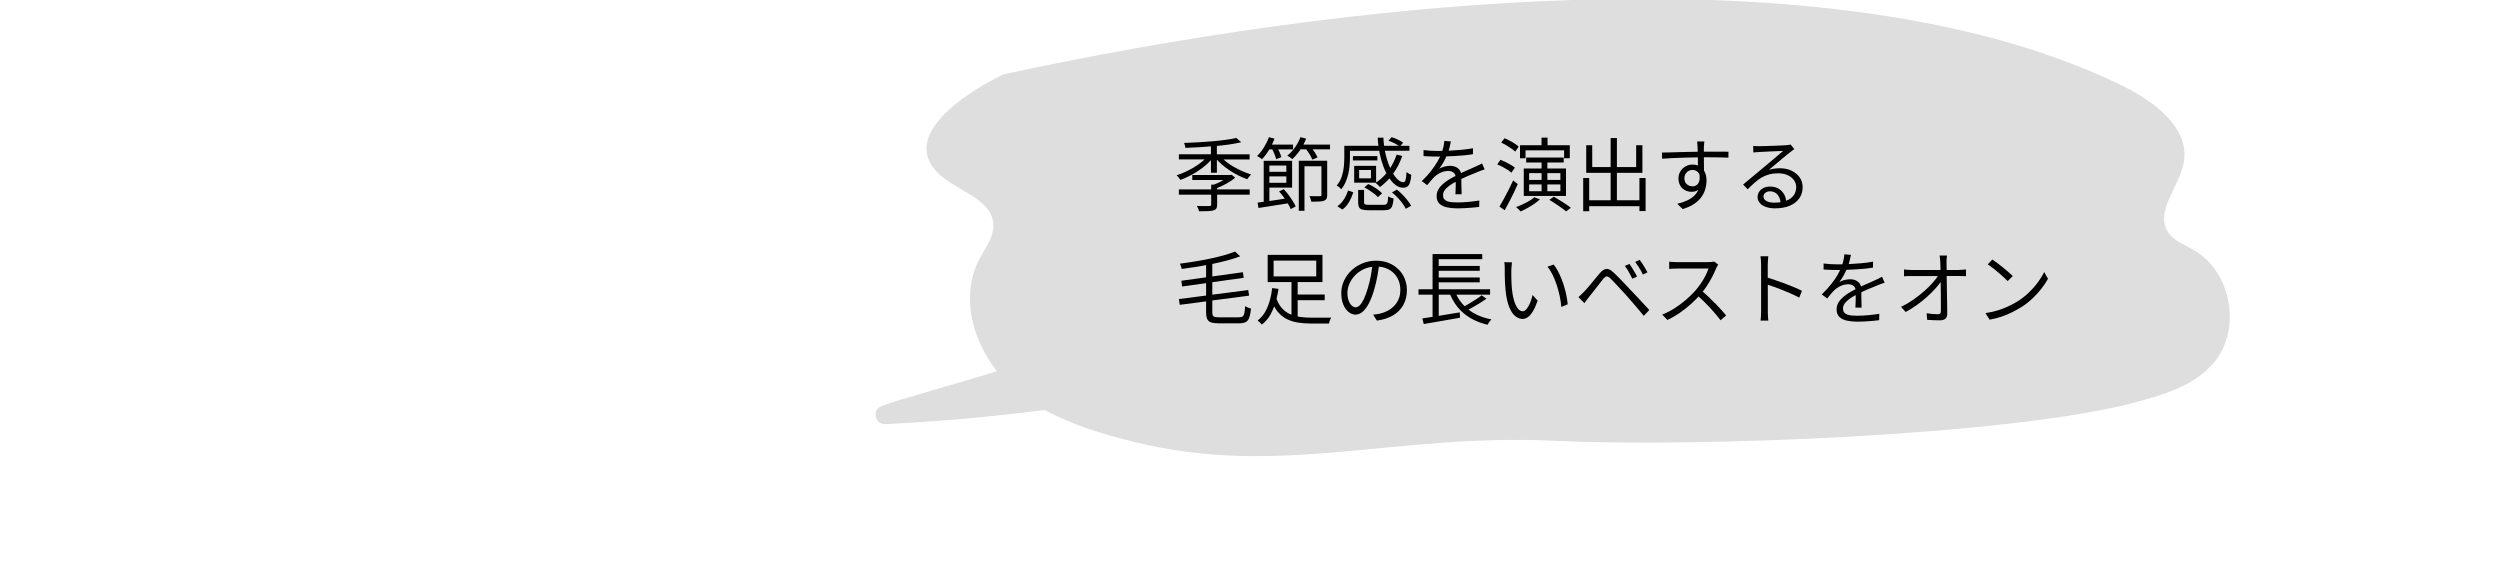 <?xml version="1.0" encoding="UTF-8"?>
<svg id="_レイヤー_2" data-name="レイヤー 2" xmlns="http://www.w3.org/2000/svg" xmlns:xlink="http://www.w3.org/1999/xlink" viewBox="0 0 750 170">
  <defs>
    <style>
      .cls-1 {
        fill: #dedede;
      }

      .cls-1, .cls-2, .cls-3 {
        stroke-width: 0px;
      }

      .cls-4 {
        clip-path: url(#clippath);
      }

      .cls-2 {
        fill: none;
      }

      .cls-3 {
        fill: #000;
      }
    </style>
    <clipPath id="clippath">
      <rect class="cls-2" width="750" height="170"/>
    </clipPath>
  </defs>
  <g id="_レイヤー_4" data-name="レイヤー 4">
    <g class="cls-4">
      <path class="cls-1" d="M658.21,75.05c-2.8-1.62-6.11-2.77-7.83-5.5-3.94-6.26,3.45-13.5,4.75-20.78,1.86-10.42-8.89-18.37-18.39-23.03-87.9-43.09-238.1-24.49-335.68-3.45,0,0-32.42,14.96-20.46,28.77,5.39,6.22,16.95,8.04,17.4,16.26.21,3.82-2.44,7.1-4.22,10.48-5.58,10.65-2.27,24.01,5.32,33.54-12.57,3.97-29.3,8.41-34.62,10.47-2.98,1.15-2.01,5.59,1.18,5.43,15.97-.78,31.91-2.21,47.78-4.25,8.31,4.58,17.75,7.35,27.04,9.64,43.58,10.74,77.81-2.74,126.17-.38,41,2,135.63-1.52,173.09-11.33,9-2.36,18.61-5.09,24.54-12.27,8.24-9.98,5.15-27.11-6.06-33.58Z"/>
      <g>
        <path class="cls-3" d="M364.16,55.38h-.8v1.44h-9.7v1.58h9.7v2.95c0,.16-.04.27-.11.34-.07.06-.22.1-.44.12-.14,0-.4,0-.78.01s-.82,0-1.33,0c-.51,0-1.06-.02-1.63-.04.13.22.26.48.38.78.13.3.22.57.26.83,1.06,0,1.94-.02,2.64-.05.7-.03,1.26-.1,1.68-.21.43-.13.72-.32.88-.59.15-.26.23-.64.23-1.14v-3h9.77v-1.58h-9.77v-.41c.88-.35,1.77-.77,2.69-1.27,1.06-.58,1.97-1.18,2.74-1.82l-1.1-.91-.38.1h-11.4v1.49h9.35c-.45.27-.91.54-1.42.78-.48.23-.96.43-1.44.61Z"/>
        <path class="cls-3" d="M370.21,50.12c-.82-.48-1.59-1-2.29-1.55-.31-.24-.59-.49-.85-.73h7.81v-1.54h-9.82v-2.52c1.29-.12,2.54-.27,3.72-.44,1.34-.19,2.54-.42,3.6-.67l-1.49-1.29c-.86.21-1.91.4-3.13.56s-2.54.32-3.96.44c-1.42.13-2.86.23-4.32.31-1.46.08-2.88.14-4.26.19.08.21.16.46.25.74.09.29.14.54.16.74,1.42-.05,2.89-.12,4.4-.21,1.09-.06,2.17-.15,3.25-.24v2.37h-9.62v1.54h7.72c-.27.25-.54.5-.84.74-.71.58-1.49,1.12-2.34,1.63-.85.51-1.72.97-2.6,1.38-.89.41-1.76.75-2.63,1.02.19.16.4.38.62.66.22.28.41.52.55.73.86-.32,1.74-.71,2.64-1.16.9-.46,1.78-.97,2.64-1.54.86-.57,1.67-1.18,2.42-1.82.53-.46,1-.93,1.44-1.42v3.78h1.78v-3.93c.48.52.99,1.03,1.57,1.53.73.62,1.51,1.21,2.35,1.76.84.55,1.7,1.05,2.59,1.49s1.76.8,2.6,1.09c.1-.14.21-.3.35-.48.14-.18.28-.35.42-.53.14-.18.27-.31.38-.41-.83-.26-1.69-.58-2.57-.96-.88-.38-1.73-.82-2.56-1.3Z"/>
        <path class="cls-3" d="M381.87,61.71c1.48-.23,2.97-.47,4.47-.7,0,0,.01.02.02.03.37.62.65,1.18.84,1.68l1.51-.79c-.21-.48-.5-1.02-.89-1.63-.38-.61-.81-1.22-1.27-1.84-.46-.62-.94-1.19-1.44-1.72l-1.39.7c.48.51.95,1.08,1.4,1.72.11.15.2.3.31.45-.73.11-1.46.22-2.18.33-.85.13-1.65.25-2.44.36v-4.03h6.82v-8.04h-8.52v12.3c-.66.09-1.29.17-1.85.25l.29,1.61c1.25-.19,2.69-.42,4.32-.67ZM380.81,54.85v-1.94h5.09v1.94h-5.09ZM385.9,49.66v1.87h-5.09v-1.87h5.09Z"/>
        <path class="cls-3" d="M386.19,46.71c.16.06.33.16.52.29.18.13.36.26.54.38.18.13.32.25.43.36.82-.74,1.6-1.64,2.35-2.71.05-.07.09-.14.14-.22h1.68c.34.43.68.89.99,1.39.4.64.68,1.2.84,1.68l1.58-.65c-.19-.48-.5-1.03-.92-1.66-.18-.27-.37-.52-.56-.77h5.23v-1.42h-7.98c.31-.58.58-1.18.8-1.8l-1.7-.43c-.4,1.09-.95,2.12-1.64,3.08-.7.97-1.46,1.79-2.29,2.46Z"/>
        <path class="cls-3" d="M378.18,47.44c.18.12.32.23.42.32.72-.75,1.42-1.67,2.09-2.76.04-.06.07-.13.11-.19h.88c.22.42.44.87.64,1.37.26.62.43,1.15.53,1.58l1.54-.62c-.1-.43-.28-.95-.55-1.56-.12-.27-.24-.52-.37-.77h4.45v-1.42h-6.34c.29-.59.55-1.19.77-1.8l-1.68-.43c-.38,1.06-.88,2.08-1.5,3.08-.62,1-1.3,1.85-2.05,2.56.14.06.31.16.5.28.19.12.38.24.56.36Z"/>
        <path class="cls-3" d="M396.35,58.75c-.06.06-.19.09-.4.11-.19.02-.58.02-1.16.01-.58,0-1.24-.02-1.96-.04.13.24.24.52.35.84.1.32.18.6.23.84.94,0,1.72-.02,2.34-.05.62-.03,1.11-.11,1.48-.24.37-.16.62-.38.74-.65.13-.27.19-.65.19-1.13v-10.22h-8.52v15.02h1.7v-13.37h5.09v8.52c0,.18-.03.29-.08.35Z"/>
        <path class="cls-3" d="M407.45,56.98v3.74c0,.62.09,1.1.26,1.44.18.34.49.57.95.71.46.13,1.1.2,1.93.2h4.68c.67,0,1.2-.1,1.57-.29.38-.19.66-.54.84-1.06.18-.51.32-1.24.4-2.18-.18-.03-.36-.08-.56-.14-.2-.06-.4-.14-.59-.23-.19-.09-.35-.18-.48-.28-.03.75-.09,1.31-.17,1.67-.08.36-.21.6-.38.71-.18.11-.44.17-.79.17h-4.37c-.64,0-1.05-.04-1.24-.13-.18-.09-.28-.28-.28-.59v-3.74h-1.78Z"/>
        <path class="cls-3" d="M403.2,59.76c-.53.86-1.19,1.56-1.99,2.1l1.49,1.01c.85-.61,1.53-1.38,2.05-2.32.52-.94.93-1.88,1.24-2.84l-1.58-.58c-.27.9-.67,1.77-1.2,2.63Z"/>
        <path class="cls-3" d="M412.29,58.14c.46.35.81.69,1.07,1.01l1.25-1.15c-.29-.32-.66-.65-1.12-1s-.95-.68-1.48-1c-.53-.32-1.05-.58-1.56-.79l-1.15,1.01c.51.26,1.02.55,1.54.89.51.34,1,.68,1.45,1.03Z"/>
        <rect class="cls-3" x="405.87" y="46.83" width="7.34" height="1.3"/>
        <path class="cls-3" d="M420.76,58.41c-.55-.57-1.12-1.08-1.69-1.52l-1.49.82c.59.48,1.16,1,1.7,1.57.54.57,1.03,1.14,1.46,1.73s.76,1.12.98,1.62l1.61-.89c-.24-.5-.59-1.03-1.06-1.61-.46-.58-.97-1.15-1.52-1.72Z"/>
        <path class="cls-3" d="M421.97,51.61c-.06,1.09-.16,1.86-.29,2.33-.13.46-.35.71-.67.72-.61,0-1.25-.34-1.92-1.03-.4-.41-.78-.93-1.15-1.53,1.15-1.57,2.07-3.34,2.73-5.31l-1.68-.41c-.48,1.46-1.13,2.8-1.93,4.04-.52-1.16-.97-2.46-1.33-3.94-.1-.41-.19-.82-.27-1.25h7.37v-1.49h-2.66l.76-.94c-.38-.3-.9-.61-1.56-.92-.66-.31-1.29-.56-1.9-.73l-.94,1.06c.62.21,1.26.48,1.91.82.48.25.86.49,1.19.72h-4.41c-.1-.79-.17-1.61-.2-2.45h-1.7c.03.83.1,1.65.2,2.45h-10.23v3.6c0,.8-.05,1.69-.14,2.66-.1.98-.3,1.96-.62,2.94-.32.98-.82,1.89-1.51,2.72.13.05.28.14.46.28.18.14.35.28.52.43.17.15.29.28.37.4.54-.67.99-1.41,1.33-2.21.34-.8.61-1.62.8-2.47.19-.85.32-1.68.38-2.48.06-.81.1-1.56.1-2.27v-2.11h8.79c.04.23.07.47.11.7.3,1.49.7,2.87,1.18,4.13.26.69.55,1.32.85,1.92-.91,1.09-1.94,2.01-3.08,2.76v-4.99h-6.58v5.04h6.51s-.07.05-.1.07c.14.1.3.22.46.38.16.16.32.32.48.47.16.15.28.28.36.4,1.03-.74,1.98-1.61,2.86-2.61.6.87,1.23,1.55,1.9,2.03.71.51,1.44.77,2.2.77.53,0,.96-.11,1.28-.34.33-.22.59-.62.78-1.19.19-.57.33-1.36.41-2.36-.22-.06-.47-.17-.73-.32-.26-.15-.49-.31-.68-.47ZM411.29,53.5h-3.55v-2.5h3.55v2.5Z"/>
        <path class="cls-3" d="M429.41,51.2c-.77.98-1.73,2.02-2.88,3.14l1.63,1.2c.42-.48.8-.93,1.14-1.36s.69-.8,1.04-1.14c.54-.51,1.18-.93,1.91-1.26.73-.33,1.47-.49,2.22-.49.64,0,1.17.16,1.6.49.31.24.5.58.58,1.01-.65.33-1.29.67-1.92,1.05-.69.42-1.32.88-1.88,1.38-.57.5-1.02,1.04-1.36,1.64-.34.6-.5,1.26-.5,1.98,0,.98.28,1.73.84,2.26s1.31.9,2.24,1.1c.94.21,1.97.31,3.11.31.7,0,1.44-.02,2.22-.06.78-.04,1.54-.09,2.3-.16.76-.06,1.44-.14,2.05-.22l.05-1.92c-1.06.18-2.18.32-3.37.42-1.19.11-2.25.16-3.18.16-.62,0-1.2-.02-1.72-.07-.52-.05-.98-.15-1.38-.3-.4-.15-.71-.37-.92-.66-.22-.29-.32-.66-.32-1.13,0-.56.18-1.08.53-1.55.35-.47.83-.93,1.44-1.37.53-.39,1.15-.75,1.84-1.11,0,.4,0,.81,0,1.24,0,.48-.02.94-.04,1.37-.02.43-.03.81-.05,1.13h1.85c0-.37,0-.8-.02-1.3-.02-.5-.03-1-.04-1.52,0-.52-.01-1.02-.01-1.49v-.29c.66-.32,1.32-.63,1.97-.9,1.1-.46,2.07-.86,2.9-1.18.22-.1.46-.19.71-.29.25-.1.5-.19.74-.28s.48-.16.68-.2l-.79-1.8c-.32.18-.64.34-.96.48-.32.14-.66.29-1.01.46-.53.26-1.1.51-1.7.77-.61.26-1.25.54-1.93.84-.23.1-.48.22-.73.34-.14-.57-.41-1.04-.85-1.39-.64-.52-1.42-.78-2.35-.78-.34,0-.71.03-1.12.1-.41.06-.8.16-1.19.3-.38.14-.73.3-1.03.49.48-.62.93-1.32,1.36-2.09.31-.56.57-1.1.81-1.64.79-.02,1.58-.06,2.42-.1.98-.05,1.94-.13,2.88-.21.94-.09,1.83-.21,2.66-.35l.02-1.78c-1.14.21-2.33.37-3.59.48-1.25.11-2.49.19-3.72.25.13-.38.23-.74.31-1.08.15-.65.28-1.21.37-1.69l-1.97-.17c-.03.58-.13,1.2-.29,1.88-.09.38-.19.75-.31,1.12-.55.01-1.08.02-1.58.02-.56,0-1.22-.02-1.97-.07-.75-.05-1.45-.11-2.09-.19v1.8c.45.03.91.06,1.39.08s.94.04,1.38.05c.44,0,.83.01,1.16.01s.68,0,1.04,0c-.22.47-.47.95-.77,1.48-.48.84-1.1,1.75-1.87,2.72Z"/>
        <path class="cls-3" d="M467.95,60.09c-.64-.39-1.24-.75-1.8-1.07l-1.34.94c.58.34,1.18.71,1.81,1.13.63.42,1.23.83,1.8,1.24s1.04.77,1.4,1.09l1.42-1.08c-.38-.32-.87-.68-1.45-1.07-.58-.39-1.2-.78-1.84-1.18Z"/>
        <path class="cls-3" d="M453.42,44.56c.47.33.86.64,1.16.92l1.03-1.49c-.29-.27-.67-.56-1.15-.88s-.99-.61-1.54-.9c-.54-.29-1.06-.54-1.56-.74l-1.01,1.32c.51.22,1.03.49,1.56.8.53.31,1.03.63,1.5.96Z"/>
        <path class="cls-3" d="M457.13,50.55v8.23h12.67v-8.23h-5.59v-1.8h4.9v-1.49h-11.26v1.49h4.63v1.8h-5.35ZM458.74,51.94h3.74v2.04h-3.74v-2.04ZM458.74,55.33h3.74v2.04h-3.74v-2.04ZM468.12,57.37h-3.91v-2.04h3.91v2.04ZM468.12,51.94v2.04h-3.91v-2.04h3.91Z"/>
        <path class="cls-3" d="M457.8,60.81c-1.01.52-2,.96-2.98,1.31.13.1.28.23.46.4.18.17.35.34.52.5.17.17.3.31.4.42.66-.29,1.33-.63,2.03-1.02.7-.39,1.37-.81,2.03-1.26.66-.45,1.23-.9,1.73-1.34l-1.7-.65c-.64.58-1.46,1.12-2.47,1.64Z"/>
        <polygon class="cls-3" points="457.66 45.1 469.23 45.1 469.23 47.48 470.93 47.48 470.93 43.57 464.26 43.57 464.26 41.29 462.46 41.29 462.46 43.57 456 43.57 456 47.48 457.66 47.48 457.66 45.1"/>
        <path class="cls-3" d="M452.26,50.94c.48.3.86.59,1.15.87l1.06-1.51c-.3-.25-.7-.53-1.19-.82-.49-.29-1.01-.57-1.56-.84-.55-.27-1.08-.5-1.57-.7l-.98,1.37c.51.21,1.04.46,1.57.74.54.29,1.04.58,1.52.89Z"/>
        <path class="cls-3" d="M452.74,60.6c.46-.89.92-1.79,1.37-2.72.45-.93.86-1.82,1.22-2.66l-1.39-1.08c-.42.93-.87,1.87-1.36,2.83-.49.96-.97,1.87-1.45,2.74s-.91,1.62-1.3,2.26l1.58,1.1c.42-.75.86-1.57,1.32-2.46Z"/>
        <polygon class="cls-3" points="476.76 61.86 491.83 61.86 491.83 63.32 493.68 63.32 493.68 53.41 491.83 53.41 491.83 60.08 485.07 60.08 485.07 51.85 492.72 51.85 492.72 43.57 490.85 43.57 490.85 50.12 485.07 50.12 485.07 41.41 483.19 41.41 483.19 50.12 477.67 50.12 477.67 43.57 475.87 43.57 475.87 51.85 483.19 51.85 483.19 60.08 476.76 60.08 476.76 53.41 474.96 53.41 474.96 63.37 476.76 63.37 476.76 61.86"/>
        <path class="cls-3" d="M515.7,45.51h-4.19c-.11,0-.24,0-.36,0v-.31c0-.53,0-.94.02-1.25.02-.11.03-.27.04-.47,0-.2.02-.4.05-.61.02-.21.04-.35.04-.43h-2.18c.02.1.04.29.07.59.03.3.06.6.07.92.02.27.03.66.05,1.15,0,.14,0,.29.01.43-.09,0-.17,0-.26,0-.89.02-1.81.03-2.77.05-.96.02-1.91.04-2.84.07-.94.03-1.82.06-2.65.08-.83.02-1.58.04-2.23.04l.05,1.85c.9-.06,1.88-.12,2.94-.18,1.06-.06,2.16-.1,3.3-.13s2.27-.06,3.4-.08c.38,0,.74-.01,1.11-.02,0,.44,0,.87,0,1.31v1.12c-.47-.17-1-.27-1.61-.27-.75,0-1.45.18-2.1.55-.65.37-1.16.87-1.55,1.49-.38.62-.58,1.34-.58,2.14,0,.64.11,1.21.32,1.71.22.5.51.93.89,1.27.38.34.8.6,1.27.77.47.17.96.25,1.45.25.74,0,1.38-.18,1.93-.53.05-.03.09-.07.14-.11-.31.67-.71,1.27-1.24,1.79-.59.58-1.32,1.06-2.18,1.46-.86.4-1.84.73-2.93.98l1.61,1.58c1.41-.42,2.57-.94,3.49-1.57.92-.63,1.65-1.33,2.18-2.1.54-.77.92-1.57,1.15-2.4.23-.83.35-1.65.35-2.45,0-.93-.16-1.76-.48-2.48-.09-.2-.19-.38-.29-.55,0-.18,0-.36,0-.56,0-.56-.02-1.16-.02-1.8,0-.55,0-1.09-.01-1.63.11,0,.23,0,.33,0,1.76,0,3.2.01,4.33.04,1.13.02,2.03.05,2.7.08l.02-1.78c-.29,0-.68,0-1.16-.01-.49,0-1.05-.01-1.68-.01ZM509.04,55.48c-.35.28-.78.42-1.27.42-.66,0-1.23-.21-1.72-.62-.49-.42-.73-1-.73-1.75,0-.53.12-.98.35-1.37.23-.38.53-.68.9-.88s.76-.3,1.18-.3c.66,0,1.22.24,1.68.72.19.19.32.45.43.73.07.69.07,1.29-.06,1.78-.15.57-.4.99-.76,1.27Z"/>
        <path class="cls-3" d="M537.49,51.21c-1.03-.49-2.21-.73-3.54-.73-.53,0-1.08.04-1.64.11-.57.07-1.13.21-1.69.4.48-.4,1.02-.85,1.61-1.34.59-.5,1.2-1,1.81-1.52.62-.52,1.18-.99,1.69-1.42.51-.42.92-.75,1.22-.97.22-.19.45-.37.68-.53.23-.16.45-.31.66-.46l-1.1-1.39c-.13.03-.29.06-.48.1s-.46.06-.82.1c-.26.02-.66.04-1.21.07-.55.03-1.18.06-1.87.08s-1.39.05-2.09.07c-.7.02-1.32.04-1.87.06-.55.02-.95.02-1.19.02s-.52,0-.83-.02-.6-.04-.88-.07l.07,1.99c.26-.05.52-.08.79-.1.27-.02.54-.03.79-.05.26-.02.63-.04,1.12-.06.49-.02,1.03-.05,1.63-.08.6-.03,1.2-.06,1.81-.08.61-.02,1.16-.05,1.66-.07.5-.02.87-.04,1.13-.04-.3.26-.7.59-1.19,1.01-.49.42-1,.86-1.55,1.32-.54.46-1.07.91-1.57,1.33-.5.42-.92.77-1.26,1.04-.35.29-.79.65-1.31,1.09s-1.08.91-1.69,1.42c-.61.5-1.21,1.01-1.81,1.51s-1.15.96-1.64,1.36l1.37,1.42c.77-.77,1.49-1.45,2.17-2.05.68-.6,1.37-1.1,2.06-1.5.7-.4,1.44-.71,2.24-.92.8-.22,1.7-.32,2.71-.32s1.96.18,2.77.54c.81.36,1.44.85,1.91,1.48.46.62.7,1.33.7,2.11,0,.99-.27,1.84-.8,2.54-.52.68-1.25,1.2-2.2,1.56-.09-.65-.28-1.28-.6-1.86-.38-.71-.93-1.29-1.63-1.73-.7-.44-1.59-.66-2.66-.66-.74,0-1.38.14-1.94.43-.56.29-.99.67-1.3,1.15-.3.48-.46.99-.46,1.54,0,.67.21,1.26.64,1.78.42.51,1.03.91,1.81,1.2.78.29,1.72.43,2.81.43,1.7,0,3.16-.26,4.39-.78,1.23-.52,2.18-1.26,2.86-2.22.67-.96,1.01-2.08,1.01-3.36,0-1.09-.29-2.06-.88-2.9-.58-.85-1.39-1.52-2.42-2ZM532.23,60.8c-.94,0-1.71-.17-2.3-.5s-.89-.79-.89-1.37c0-.42.18-.78.55-1.08.37-.3.82-.46,1.37-.46.96,0,1.72.33,2.29,1,.52.6.81,1.37.91,2.27-.6.1-1.24.14-1.93.14Z"/>
        <path class="cls-3" d="M373.56,91.78c-.06.93-.15,1.64-.25,2.14-.1.5-.28.83-.53,1.01-.25.18-.62.26-1.12.26h-5.98c-.56,0-.98-.04-1.27-.12s-.48-.23-.58-.46c-.1-.22-.14-.55-.14-.98v-3.49l11.04-1.45-.26-1.68-10.78,1.39v-3.74l9.43-1.32-.26-1.68-9.17,1.27v-3.75c.07-.01.14-.02.2-.04,1.54-.32,3.01-.67,4.39-1.04,1.38-.38,2.64-.78,3.78-1.21l-1.56-1.44c-.93.4-2.03.78-3.3,1.13s-2.65.68-4.13,1c-1.48.31-3,.6-4.55.85-1.55.26-3.07.48-4.56.67.08.13.16.29.23.49.07.2.14.39.19.58s.1.36.13.52c1.52-.21,3.08-.44,4.67-.68.9-.14,1.77-.32,2.65-.48v3.67l-7.42,1.02.24,1.73,7.18-1.01v3.72l-8.16,1.06.24,1.73,7.92-1.04v3.23c0,.88.11,1.56.32,2.05.22.49.6.83,1.15,1.02.55.19,1.32.29,2.29.29h6.12c.9,0,1.58-.14,2.06-.41.48-.27.83-.73,1.04-1.38.22-.65.38-1.52.49-2.63-.27-.06-.58-.17-.92-.31-.34-.14-.63-.3-.85-.46Z"/>
        <path class="cls-3" d="M397.07,95.3h-3.59c-1.25,0-2.42-.08-3.53-.23-.23-.03-.43-.09-.65-.14v-4.87h8.11v-1.7h-8.11v-3.74h7.44v-8.16h-16.44v8.16h7.15v9.78c-.17-.07-.35-.12-.52-.19-.9-.42-1.7-1.02-2.39-1.8-.64-.72-1.17-1.65-1.59-2.77.25-1.01.47-2,.6-2.98l-1.9-.24c-.11,1.15-.33,2.34-.66,3.56-.33,1.22-.79,2.38-1.38,3.46s-1.37,1.98-2.33,2.7c.13.1.27.22.43.36.16.14.32.3.47.46.15.16.28.29.37.41,1.04-.8,1.89-1.78,2.56-2.95.44-.78.81-1.62,1.13-2.49.34.61.71,1.16,1.1,1.63.78.92,1.66,1.63,2.66,2.14s2.12.86,3.35,1.06c1.23.2,2.58.3,4.03.3h5.3c.03-.18.08-.37.16-.59.07-.22.15-.43.24-.65.09-.22.18-.4.28-.54-.21.02-.52.02-.94.02h-1.38ZM382.08,78.19h12.79v4.73h-12.79v-4.73Z"/>
        <path class="cls-3" d="M419.55,80.82c-.8-.81-1.76-1.44-2.89-1.91-1.13-.46-2.4-.7-3.8-.7s-2.82.26-4.1.79c-1.28.53-2.4,1.24-3.35,2.15-.95.9-1.7,1.94-2.23,3.11-.54,1.17-.8,2.41-.8,3.72s.21,2.45.62,3.42c.42.97.95,1.71,1.61,2.22.66.51,1.34.77,2.04.77s1.44-.28,2.11-.84c.67-.56,1.3-1.39,1.88-2.5.58-1.1,1.12-2.48,1.6-4.13.38-1.28.7-2.6.95-3.96.19-1.02.34-2.01.48-2.97.82.07,1.57.24,2.25.52.9.37,1.66.87,2.28,1.51.62.64,1.1,1.38,1.42,2.22.32.84.48,1.75.48,2.72,0,1.04-.17,1.96-.52,2.77-.34.81-.8,1.5-1.38,2.09-.58.58-1.23,1.06-1.96,1.44-.73.38-1.48.65-2.24.83-.29.06-.61.12-.96.17-.35.05-.72.1-1.1.14l1.13,1.78c1.9-.26,3.52-.78,4.86-1.58s2.36-1.84,3.07-3.12c.71-1.28,1.07-2.76,1.07-4.44,0-1.22-.22-2.36-.65-3.42-.43-1.06-1.05-2-1.85-2.81ZM410.33,86.52c-.4,1.34-.81,2.44-1.22,3.28-.42.84-.82,1.45-1.22,1.82s-.79.56-1.18.56-.74-.15-1.12-.46c-.38-.3-.7-.78-.96-1.43-.26-.65-.4-1.48-.4-2.48,0-.88.2-1.78.6-2.7.4-.92.97-1.77,1.72-2.54.74-.78,1.65-1.4,2.71-1.88.74-.33,1.54-.54,2.39-.64-.11.92-.24,1.85-.42,2.8-.25,1.3-.55,2.52-.9,3.67Z"/>
        <path class="cls-3" d="M441.83,92.17c.71-.39,1.42-.81,2.14-1.25.71-.44,1.36-.88,1.96-1.31l-1.46-1.01c-.48.4-1.06.82-1.75,1.27-.69.45-1.39.88-2.1,1.29-.43.25-.84.48-1.24.7-1.02-1-1.84-2.16-2.48-3.46h10.12v-1.61h-15.41v-2.09h12.31v-1.46h-12.31v-1.99h12.31v-1.46h-12.31v-2.02h13.06v-1.54h-14.9v10.56h-4.22v1.61h4.22v6.66c-1.17.19-2.19.35-3.07.47l.43,1.68c.98-.18,2.06-.36,3.25-.56s2.44-.42,3.74-.65c1.3-.23,2.6-.46,3.88-.68l-.07-1.61c-1.38.22-2.75.45-4.13.68-.75.13-1.48.25-2.18.37v-6.35h3.44c.61,1.4,1.36,2.67,2.26,3.77,1.06,1.3,2.34,2.38,3.83,3.25,1.49.87,3.19,1.54,5.11,2,.1-.18.21-.36.34-.56.13-.2.26-.39.41-.58.14-.18.28-.34.41-.47-2.75-.52-5.05-1.51-6.89-2.95.43-.22.87-.45,1.34-.71Z"/>
        <path class="cls-3" d="M459.28,90.25c-.22.58-.46,1.11-.72,1.58-.26.47-.54.85-.83,1.13-.29.28-.58.42-.89.42-.56,0-1.06-.28-1.5-.84-.44-.56-.81-1.34-1.12-2.34-.3-1-.52-2.16-.65-3.49-.06-.67-.11-1.35-.13-2.03-.02-.68-.04-1.33-.05-1.97,0-.63,0-1.2.01-1.69,0-.21.01-.46.04-.74.02-.29.05-.58.07-.86.02-.29.05-.53.08-.72l-2.33-.05c.08.29.13.65.14,1.08.02.43.02.78.02,1.06,0,.46,0,1.06.01,1.8,0,.74.03,1.51.07,2.33s.1,1.58.18,2.28c.22,2.06.59,3.72,1.1,4.96.51,1.24,1.12,2.14,1.82,2.69.7.55,1.43.83,2.18.83.54,0,1.07-.18,1.57-.53s1-.92,1.49-1.72c.49-.79.97-1.87,1.45-3.23l-1.51-1.7c-.14.59-.32,1.18-.54,1.76Z"/>
        <path class="cls-3" d="M469.31,86.16c-.26-.88-.56-1.73-.89-2.56-.33-.82-.69-1.6-1.08-2.33s-.8-1.36-1.24-1.91l-1.87.65c.58.69,1.1,1.5,1.56,2.45.46.94.87,1.95,1.22,3.01.35,1.06.65,2.16.89,3.29.24,1.13.41,2.24.5,3.32l1.92-.79c-.08-.8-.2-1.64-.37-2.51s-.38-1.75-.65-2.63Z"/>
        <path class="cls-3" d="M490.75,88.67c-.67-.73-1.28-1.37-1.82-1.93-.46-.5-.98-1.05-1.56-1.66-.58-.61-1.16-1.21-1.74-1.81-.58-.6-1.12-1.12-1.62-1.57-.82-.77-1.54-1.11-2.16-1.02s-1.26.51-1.9,1.26c-.37.43-.77.92-1.2,1.45-.43.54-.87,1.06-1.31,1.58s-.85,1-1.22,1.45c-.38.45-.71.82-1,1.1-.32.32-.6.6-.85.84-.25.24-.53.5-.85.77l1.8,1.82c.18-.26.39-.55.64-.89s.49-.66.73-.96c.27-.34.59-.74.96-1.2.37-.46.75-.95,1.15-1.46.4-.51.78-1,1.15-1.48.37-.47.7-.88.98-1.24.42-.5.77-.76,1.07-.79s.68.18,1.14.62c.26.24.57.56.95.96.38.4.78.83,1.21,1.3.43.46.86.93,1.3,1.39.43.46.82.9,1.18,1.29.51.58,1.08,1.22,1.69,1.93.62.71,1.24,1.44,1.87,2.18.63.74,1.23,1.46,1.79,2.15l1.66-1.75c-.61-.66-1.26-1.36-1.97-2.12s-1.39-1.5-2.06-2.23Z"/>
        <path class="cls-3" d="M492.19,81.06c.26.44.48.88.67,1.31l1.39-.67c-.19-.37-.43-.79-.72-1.27-.29-.48-.58-.94-.86-1.39-.29-.45-.54-.81-.77-1.08l-1.34.62c.27.35.55.74.83,1.18.28.43.55.87.8,1.31Z"/>
        <path class="cls-3" d="M489.57,80.28c-.28-.45-.52-.82-.73-1.1l-1.37.58c.27.37.54.77.8,1.21.26.44.52.88.76,1.33.24.45.46.89.67,1.32l1.42-.65c-.19-.38-.43-.82-.71-1.3-.28-.48-.56-.94-.84-1.39Z"/>
        <path class="cls-3" d="M514.47,90.95c-.67-.7-1.36-1.37-2.05-2.03-.55-.51-1.08-.98-1.6-1.43.4-.51.8-1.04,1.18-1.62.61-.93,1.16-1.87,1.66-2.82.5-.95.9-1.82,1.2-2.6.08-.18.18-.37.3-.59s.22-.37.3-.47l-1.22-.94c-.18.06-.42.11-.73.14-.31.03-.67.05-1.07.05h-9.26c-.24,0-.53,0-.86-.02-.34-.02-.65-.04-.95-.06-.3-.02-.5-.04-.61-.06v2.18c.1-.02.28-.03.56-.05s.59-.03.94-.05c.34-.02.65-.02.92-.02h9.36c-.19.66-.5,1.39-.92,2.2-.42.81-.9,1.6-1.44,2.38-.54.78-1.08,1.48-1.62,2.1-.82.91-1.75,1.82-2.8,2.72-1.05.9-2.17,1.74-3.36,2.5s-2.44,1.4-3.73,1.91l1.54,1.61c1.26-.58,2.48-1.27,3.65-2.08s2.28-1.68,3.34-2.62c.85-.76,1.63-1.54,2.37-2.33.7.62,1.41,1.28,2.1,1.99.87.89,1.7,1.78,2.48,2.66.78.89,1.46,1.72,2.02,2.48l1.68-1.44c-.42-.51-.91-1.08-1.49-1.72-.58-.63-1.2-1.3-1.87-1.99Z"/>
        <path class="cls-3" d="M535.44,85.06c-.99-.37-1.96-.72-2.92-1.04-.8-.27-1.52-.51-2.2-.72v-3.92c0-.35.02-.77.06-1.25.04-.48.08-.9.11-1.25h-2.35c.06.37.11.79.14,1.27.03.48.05.89.05,1.22v13.97c0,.45-.01.94-.04,1.46-.02.53-.07.98-.13,1.37h2.33c-.02-.27-.04-.58-.07-.92s-.05-.68-.06-1.02c0-.34-.01-.63-.01-.89v-3.3c0-.84,0-1.74-.01-2.71,0-.63,0-1.26,0-1.9.56.17,1.16.37,1.83.6.84.3,1.71.63,2.62,1,.9.37,1.79.74,2.65,1.12.86.38,1.64.76,2.33,1.14l.82-2.04c-.66-.34-1.43-.69-2.32-1.07-.89-.38-1.83-.75-2.82-1.12Z"/>
        <path class="cls-3" d="M563.67,83.54c-.32.14-.66.29-1.01.46-.53.26-1.1.51-1.7.77-.61.26-1.25.54-1.93.84-.23.1-.48.22-.73.34-.14-.57-.41-1.04-.85-1.39-.64-.52-1.42-.78-2.35-.78-.34,0-.71.03-1.12.1-.41.06-.8.16-1.19.3-.38.14-.73.3-1.03.49.48-.62.93-1.32,1.36-2.09.31-.56.57-1.1.81-1.64.79-.02,1.58-.06,2.42-.1.98-.05,1.94-.13,2.88-.21.94-.09,1.83-.21,2.66-.35l.02-1.78c-1.14.21-2.33.37-3.59.48-1.25.11-2.49.19-3.72.25.13-.38.23-.74.31-1.08.15-.65.28-1.21.37-1.69l-1.97-.17c-.03.58-.13,1.2-.29,1.88-.09.38-.19.75-.31,1.12-.55.01-1.08.02-1.58.02-.56,0-1.22-.02-1.97-.07-.75-.05-1.45-.11-2.09-.19v1.8c.45.03.91.06,1.39.08s.94.04,1.38.05c.44,0,.83.01,1.16.01s.68,0,1.04,0c-.22.47-.47.95-.77,1.48-.48.84-1.1,1.75-1.87,2.72s-1.73,2.02-2.88,3.14l1.63,1.2c.42-.48.8-.93,1.14-1.36s.69-.8,1.04-1.14c.54-.51,1.18-.93,1.91-1.26.73-.33,1.47-.49,2.22-.49.64,0,1.17.16,1.6.49.31.24.5.58.58,1.01-.65.33-1.29.67-1.92,1.05-.69.42-1.32.88-1.88,1.38-.57.5-1.02,1.04-1.36,1.64-.34.6-.5,1.26-.5,1.98,0,.98.28,1.73.84,2.26s1.31.9,2.24,1.1c.94.21,1.97.31,3.11.31.7,0,1.44-.02,2.22-.06.78-.04,1.54-.09,2.3-.16.76-.06,1.44-.14,2.05-.22l.05-1.92c-1.06.18-2.18.32-3.37.42-1.19.11-2.25.16-3.18.16-.62,0-1.2-.02-1.72-.07-.52-.05-.98-.15-1.38-.3-.4-.15-.71-.37-.92-.66-.22-.29-.32-.66-.32-1.13,0-.56.18-1.08.53-1.55.35-.47.83-.93,1.44-1.37.53-.39,1.15-.75,1.84-1.11,0,.4,0,.81,0,1.24,0,.48-.02.94-.04,1.37-.02.43-.03.81-.05,1.13h1.85c0-.37,0-.8-.02-1.3-.02-.5-.03-1-.04-1.52,0-.52-.01-1.02-.01-1.49v-.29c.66-.32,1.32-.63,1.97-.9,1.1-.46,2.07-.86,2.9-1.18.22-.1.46-.19.71-.29.25-.1.5-.19.74-.28s.48-.16.68-.2l-.79-1.8c-.32.18-.64.34-.96.48Z"/>
        <path class="cls-3" d="M587.76,81h-3.77c0-.2,0-.4,0-.59,0-.73-.02-1.31-.04-1.74,0-.34.01-.68.04-1.02s.06-.68.11-1h-2.23c.05.26.09.54.12.85.03.31.06.7.1,1.16.03.43.05,1.02.06,1.75,0,.18,0,.38,0,.58h-8.73c-.37,0-.74-.02-1.12-.05s-.74-.06-1.09-.1v2.04c.37-.03.74-.05,1.1-.06.37,0,.75-.01,1.15-.01h7.91c-.41.62-.92,1.29-1.55,2-.75.86-1.62,1.72-2.62,2.59-.99.87-2.07,1.71-3.23,2.52-1.16.81-2.38,1.52-3.66,2.12l1.39,1.56c1.14-.61,2.26-1.31,3.37-2.11,1.11-.8,2.15-1.63,3.12-2.51.97-.87,1.83-1.74,2.58-2.59.56-.63,1.03-1.23,1.42-1.78,0,.36.01.7.02,1.07.02.98.03,1.94.04,2.89,0,.95.01,1.84.01,2.65v2.09c0,.32-.06.56-.19.72-.13.16-.36.24-.7.24-.45,0-.98-.02-1.6-.07-.62-.05-1.21-.12-1.79-.22l.17,1.97c.59.05,1.23.08,1.91.11.68.02,1.32.04,1.93.04.72,0,1.26-.16,1.63-.49.37-.33.55-.8.55-1.43,0-.75,0-1.59-.02-2.52-.02-.93-.03-1.9-.05-2.9-.02-1.01-.03-2.02-.05-3.02-.02-1.01-.03-1.97-.05-2.88,0-.02,0-.03,0-.05h3.82c.29,0,.62,0,1,.01.38,0,.7.02.97.04v-2.02c-.22.02-.54.04-.95.08s-.77.06-1.09.06Z"/>
        <path class="cls-3" d="M599.55,81.8c.58.49,1.1.96,1.58,1.4s.87.83,1.18,1.13l1.51-1.51c-.34-.34-.76-.73-1.27-1.18s-1.06-.91-1.64-1.38c-.58-.47-1.16-.92-1.72-1.34s-1.06-.78-1.49-1.07l-1.37,1.46c.45.29.95.65,1.51,1.09.56.44,1.13.9,1.7,1.39Z"/>
        <path class="cls-3" d="M613.25,81.6c-.46.98-1.09,2-1.87,3.07-.78,1.07-1.7,2.11-2.74,3.11-1.04,1-2.18,1.88-3.41,2.65-.75.46-1.61.93-2.57,1.39-.96.46-2.02.88-3.18,1.25-1.16.37-2.44.66-3.85.86l1.27,1.97c1.33-.24,2.56-.56,3.68-.95,1.13-.39,2.17-.83,3.12-1.31.95-.48,1.83-.97,2.63-1.46,1.22-.77,2.33-1.62,3.34-2.57,1.01-.94,1.91-1.93,2.71-2.95.8-1.02,1.47-2.03,2.02-3.02l-1.15-2.04Z"/>
      </g>
    </g>
  </g>
</svg>